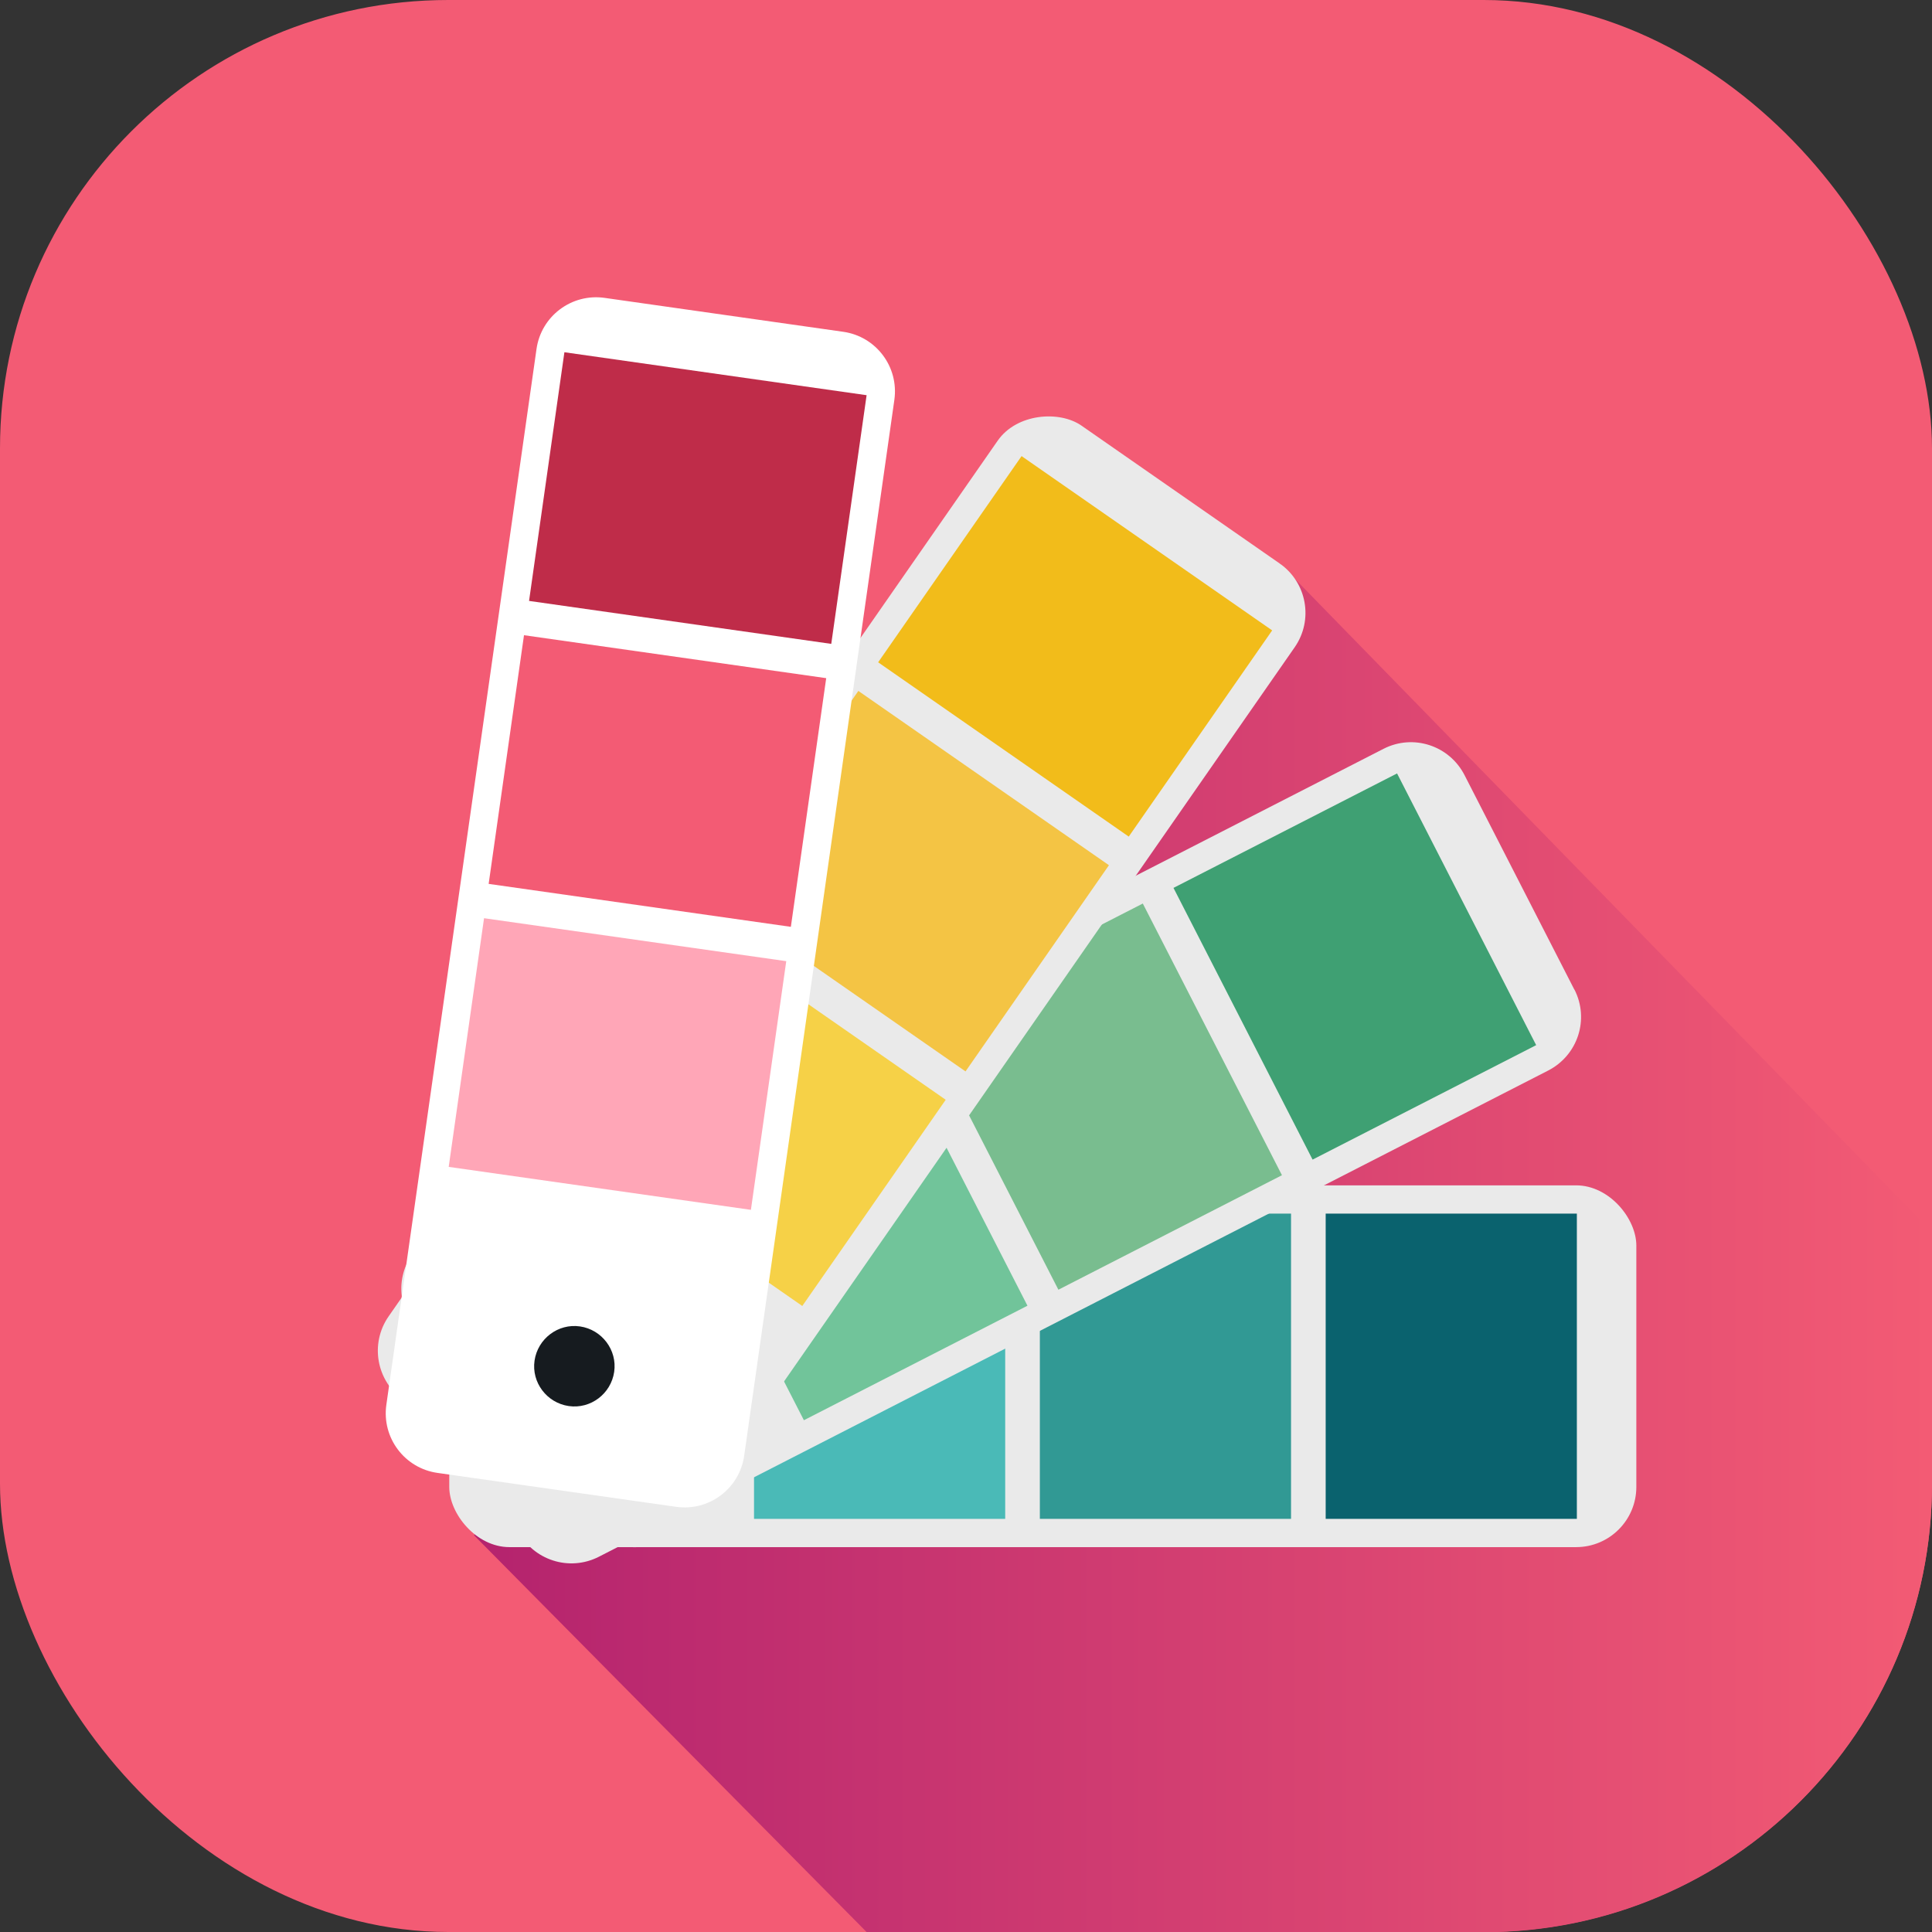 <?xml version="1.0" encoding="UTF-8"?>
<svg id="Capa_1" data-name="Capa 1" xmlns="http://www.w3.org/2000/svg" xmlns:xlink="http://www.w3.org/1999/xlink" viewBox="0 0 78.61 78.61">
  <rect x="0" y="0" width="78.61" height="78.61" fill="#333333" stroke="none"/>
  <defs>
    <style>
      .cls-1 {
        fill: #319994;
      }

      .cls-2 {
        fill: #f35b74;
      }

      .cls-3 {
        fill: #f6d147;
      }

      .cls-4 {
        fill: #fff;
      }

      .cls-5 {
        fill: #4abab7;
      }

      .cls-6 {
        fill: #f2bc1a;
      }

      .cls-7 {
        fill: #161b1f;
      }

      .cls-8 {
        fill: #bf2c49;
      }

      .cls-9 {
        fill: #f4c444;
      }

      .cls-10 {
        fill: #3fa073;
      }

      .cls-11 {
        fill: #ffa6b7;
      }

      .cls-12 {
        fill: #79bd8f;
      }

      .cls-13 {
        fill: #eaeaea;
      }

      .cls-14 {
        fill: url(#linear-gradient);
      }

      .cls-15 {
        fill: #0a626e;
      }

      .cls-16 {
        fill: #71c49a;
      }
    </style>
    <linearGradient id="linear-gradient" x1="19.28" y1="50.76" x2="78.61" y2="50.76" gradientUnits="userSpaceOnUse">
      <stop offset="0" stop-color="#b4236e"/>
      <stop offset="1" stop-color="#f35b74"/>
    </linearGradient>
  </defs>
  <rect class="cls-2" width="78.61" height="78.61" rx="18.24" ry="18.24"/>
  <path class="cls-14" d="M60.37,78.61h-25.11l-15.97-16.14c1.05-1.65,28.13-36.27,32.78-39.55l26.54,27.21v10.25c0,10.07-8.16,18.24-18.24,18.24Z"/>
  <g>
    <rect class="cls-13" x="18.28" y="48.23" width="48.3" height="14.72" rx="2.45" ry="2.45"/>
    <rect class="cls-5" x="30.68" y="49.38" width="10.22" height="12.42"/>
    <rect class="cls-1" x="42.31" y="49.38" width="10.22" height="12.42"/>
    <rect class="cls-15" x="53.94" y="49.38" width="10.22" height="12.42"/>
    <path class="cls-13" d="M64.06,40.26c.62,1.21.14,2.68-1.07,3.3l-38.62,19.78c-1.21.62-2.68.14-3.3-1.06l-4.47-8.73c-.62-1.21-.14-2.68,1.07-3.3l38.62-19.78c1.21-.62,2.68-.14,3.3,1.07l4.47,8.73Z"/>
    <rect class="cls-16" x="29.31" y="43.72" width="10.22" height="12.42" transform="translate(-18.97 21.18) rotate(-27.12)"/>
    <rect class="cls-12" x="39.67" y="38.42" width="10.22" height="12.42" transform="translate(-15.42 25.31) rotate(-27.12)"/>
    <rect class="cls-10" x="50.02" y="33.12" width="10.22" height="12.42" transform="translate(-11.87 29.44) rotate(-27.11)"/>
    <path class="cls-7" d="M25,55.59c0,.9-.73,1.64-1.64,1.64s-1.64-.73-1.64-1.64.73-1.64,1.64-1.64,1.64.73,1.64,1.64Z"/>
    <path class="cls-7" d="M24.83,54.84c.41.8.09,1.79-.71,2.2-.8.41-1.79.09-2.2-.71-.41-.8-.09-1.79.71-2.2.8-.41,1.79-.09,2.2.71Z"/>
    <rect class="cls-13" x="10.1" y="32.58" width="48.3" height="14.72" rx="2.45" ry="2.45" transform="translate(-18.1 45.26) rotate(-55.18)"/>
    <rect class="cls-3" x="25.35" y="39.19" width="10.22" height="12.42" transform="translate(-24.2 44.48) rotate(-55.18)"/>
    <rect class="cls-9" x="31.99" y="29.64" width="10.22" height="12.42" transform="translate(-13.51 45.84) rotate(-55.18)"/>
    <rect class="cls-6" x="38.63" y="20.09" width="10.22" height="12.42" transform="translate(-2.82 47.19) rotate(-55.18)"/>
    <path class="cls-7" d="M24.3,54.25c.74.52.92,1.54.41,2.28-.52.74-1.54.92-2.28.41-.74-.52-.92-1.54-.41-2.28.52-.74,1.54-.92,2.28-.41Z"/>
    <g>
      <path class="cls-4" d="M34.31,13.5c1.34.19,2.27,1.43,2.08,2.77l-6.11,42.96c-.19,1.34-1.43,2.27-2.77,2.08l-9.71-1.38c-1.34-.19-2.27-1.43-2.08-2.77l6.11-42.96c.19-1.34,1.43-2.27,2.77-2.08l9.71,1.38Z"/>
      <rect class="cls-11" x="20.01" y="37.09" width="10.22" height="12.42" transform="translate(-21.28 62.07) rotate(-81.91)"/>
      <rect class="cls-2" x="21.65" y="25.57" width="10.22" height="12.42" transform="translate(-8.48 53.8) rotate(-81.91)"/>
      <rect class="cls-8" x="23.28" y="14.06" width="10.22" height="12.42" transform="translate(4.33 45.52) rotate(-81.91)"/>
      <path class="cls-7" d="M23.6,53.97c.89.13,1.52.96,1.39,1.85-.13.89-.96,1.52-1.85,1.39-.89-.13-1.52-.96-1.39-1.85.13-.89.96-1.52,1.85-1.39Z"/>
    </g>
  </g>
</svg>